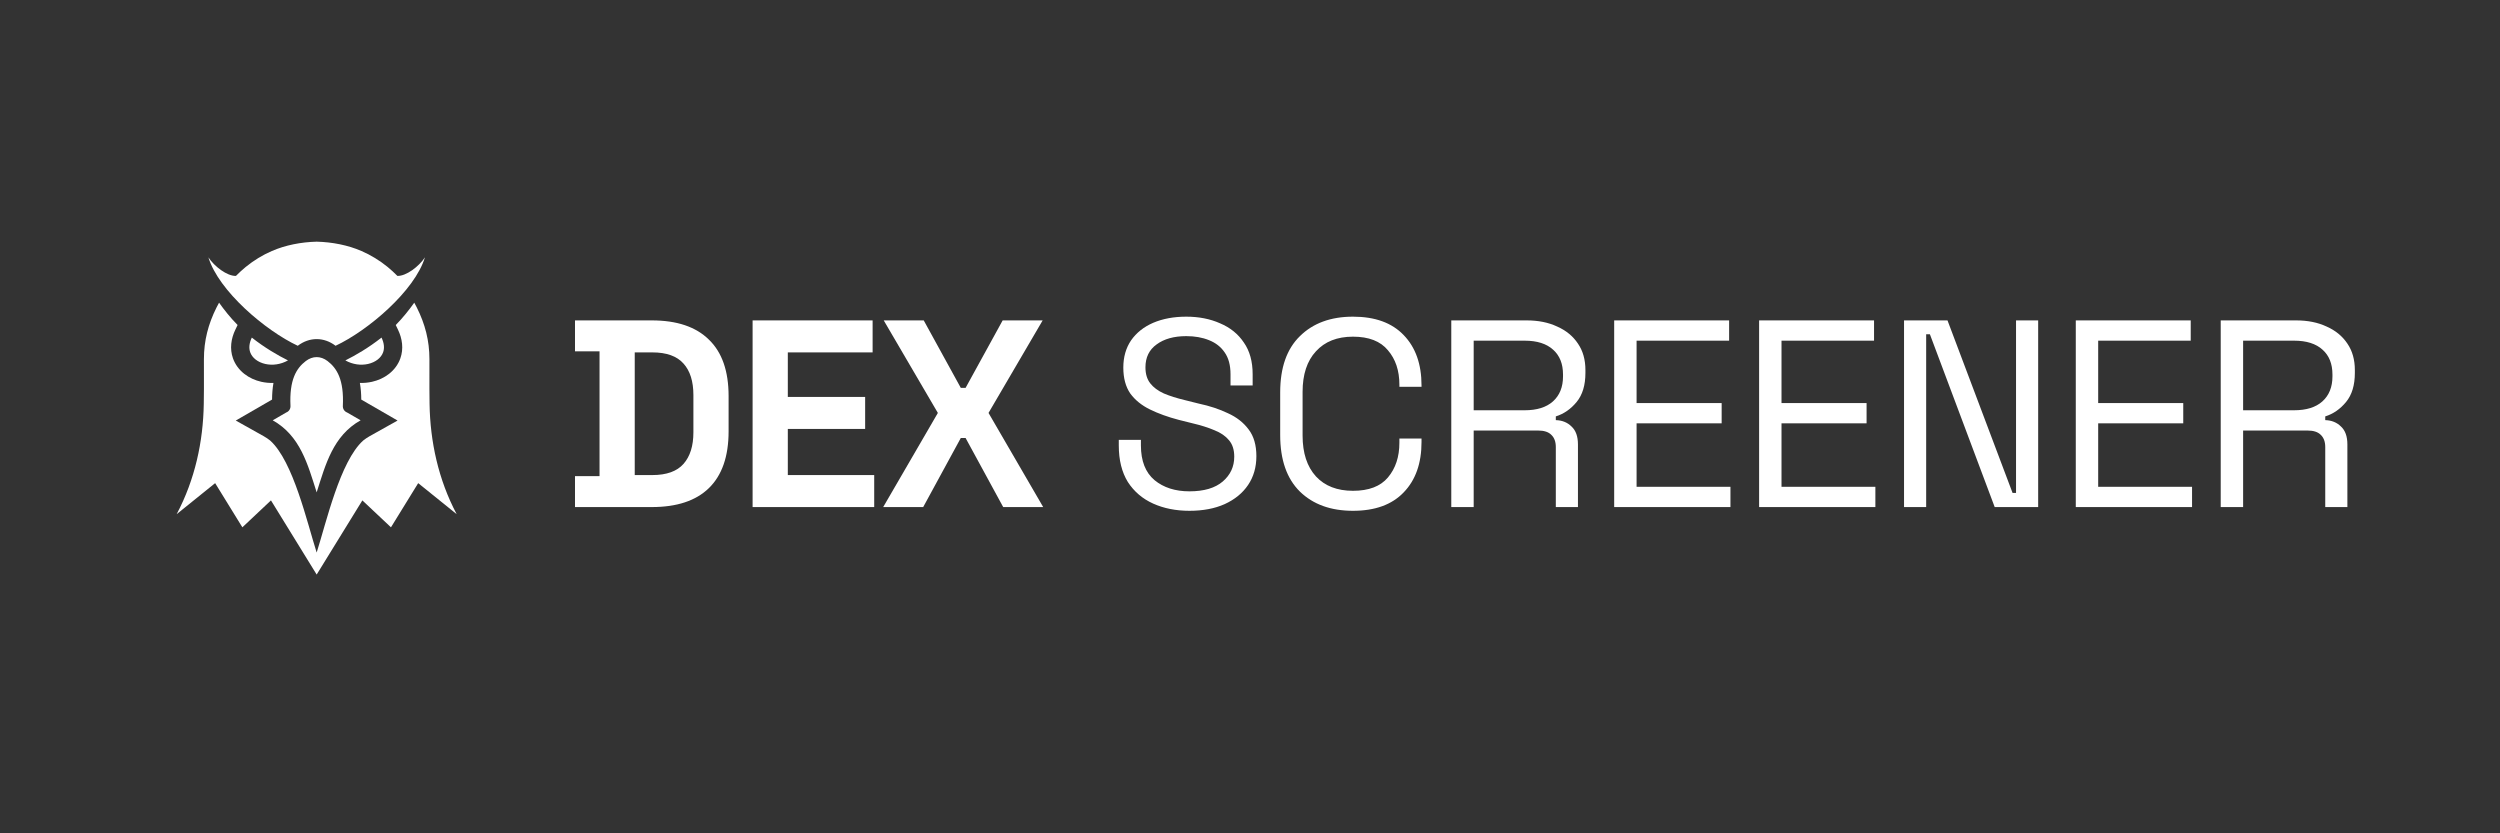 <svg width="300" height="100" viewBox="0 0 300 100" fill="none" xmlns="http://www.w3.org/2000/svg">
<rect x="0" y="0" width="300" height="100" fill="#333333" stroke="none"/>
<path fill-rule="evenodd" clip-rule="evenodd" d="M41.442 43.249C42.666 42.639 44.223 41.74 45.782 40.51C46.11 41.193 46.146 41.788 45.977 42.269C45.857 42.608 45.631 42.903 45.334 43.137C45.012 43.391 44.609 43.575 44.165 43.675C43.322 43.865 42.337 43.754 41.442 43.249ZM41.654 49.5L43.274 50.436C39.967 52.289 39.068 55.731 38 59.084C36.932 55.731 36.033 52.289 32.726 50.436L34.346 49.5C34.502 49.441 34.636 49.334 34.728 49.194C34.82 49.054 34.865 48.888 34.858 48.721C34.709 45.581 35.557 44.193 36.7 43.321C37.111 43.009 37.558 42.852 38 42.852C38.442 42.852 38.889 43.009 39.3 43.321C40.443 44.193 41.291 45.581 41.142 48.721C41.135 48.888 41.18 49.054 41.272 49.194C41.364 49.334 41.498 49.441 41.654 49.5ZM38 29C39.872 29.05 41.749 29.414 43.378 30.121C44.506 30.611 45.559 31.259 46.512 32.033C46.942 32.383 47.297 32.72 47.687 33.109C48.74 33.146 50.279 31.976 50.993 30.881C49.764 34.912 44.153 39.672 40.269 41.493C40.267 41.492 40.266 41.492 40.265 41.491C39.568 40.959 38.784 40.692 38 40.692C37.216 40.692 36.432 40.959 35.735 41.491C35.734 41.492 35.733 41.493 35.731 41.493C31.847 39.672 26.236 34.912 25.007 30.881C25.721 31.976 27.26 33.146 28.313 33.109C28.704 32.721 29.058 32.383 29.488 32.033C30.441 31.259 31.494 30.611 32.622 30.121C34.251 29.414 36.128 29.05 38 29ZM34.558 43.249C33.334 42.639 31.777 41.74 30.218 40.51C29.89 41.193 29.854 41.788 30.023 42.269C30.143 42.608 30.369 42.903 30.666 43.137C30.988 43.391 31.391 43.575 31.835 43.675C32.679 43.865 33.663 43.754 34.558 43.249Z" fill="white" style="fill:white;fill-opacity:1;"/>
<path fill-rule="evenodd" clip-rule="evenodd" d="M47.489 39.002C48.347 38.136 49.103 37.178 49.711 36.322L50.02 36.904C51.014 38.892 51.531 40.873 51.531 43.103L51.529 46.64L51.547 48.474C51.619 52.976 52.593 57.531 54.8 61.7L50.183 57.977L46.916 63.278L43.484 60.047L38 68.947L32.516 60.047L29.084 63.278L25.817 57.977L21.2 61.7C23.407 57.532 24.381 52.976 24.453 48.474L24.472 46.64L24.47 43.103C24.47 40.873 24.986 38.892 25.98 36.904L26.289 36.322C26.897 37.178 27.653 38.136 28.511 39.002L28.243 39.559C27.723 40.64 27.55 41.849 27.956 42.999C28.217 43.739 28.694 44.374 29.31 44.859C29.907 45.33 30.614 45.647 31.354 45.814C31.836 45.922 32.327 45.967 32.815 45.952C32.702 46.597 32.652 47.267 32.648 47.949L28.293 50.465L31.654 52.348C31.923 52.499 32.178 52.672 32.419 52.864C35.19 55.352 36.855 62.712 38 66.306C39.145 62.712 40.811 55.352 43.582 52.864C43.822 52.672 44.078 52.499 44.346 52.348L47.707 50.465L43.352 47.949C43.349 47.267 43.299 46.597 43.185 45.952C43.673 45.967 44.164 45.922 44.646 45.814C45.386 45.647 46.093 45.33 46.691 44.859C47.306 44.374 47.783 43.739 48.044 42.999C48.45 41.849 48.278 40.64 47.757 39.559L47.489 39.002L47.489 39.002Z" fill="white" style="fill:white;fill-opacity:1;"/>
<path d="M69 60.848V57.136H71.944V42.16H69V38.448H78.216C81.224 38.448 83.507 39.216 85.064 40.752C86.643 42.267 87.432 44.528 87.432 47.536V51.76C87.432 54.768 86.643 57.04 85.064 58.576C83.507 60.091 81.224 60.848 78.216 60.848H69ZM76.168 57.008H78.28C79.987 57.008 81.235 56.56 82.024 55.664C82.813 54.768 83.208 53.509 83.208 51.888V47.408C83.208 45.765 82.813 44.507 82.024 43.632C81.235 42.736 79.987 42.288 78.28 42.288H76.168V57.008Z" fill="white" style="fill:white;fill-opacity:1;"/>
<path d="M90.312 60.848V38.448H104.713V42.288H94.537V47.632H103.817V51.472H94.537V57.008H104.905V60.848H90.312Z" fill="white" style="fill:white;fill-opacity:1;"/>
<path d="M105.983 60.848L112.543 49.552L106.047 38.448H110.847L115.295 46.544H115.871L120.319 38.448H125.119L118.623 49.552L125.183 60.848H120.383L115.871 52.56H115.295L110.783 60.848H105.983Z" fill="white" style="fill:white;fill-opacity:1;"/>
<path d="M142.734 61.296C141.113 61.296 139.662 61.008 138.382 60.432C137.102 59.856 136.089 58.992 135.342 57.84C134.617 56.667 134.254 55.205 134.254 53.456V52.784H136.91V53.456C136.91 55.312 137.454 56.699 138.542 57.616C139.63 58.512 141.027 58.96 142.734 58.96C144.483 58.96 145.817 58.565 146.734 57.776C147.651 56.987 148.11 55.995 148.11 54.8C148.11 53.968 147.897 53.307 147.47 52.816C147.065 52.325 146.489 51.931 145.742 51.632C144.995 51.312 144.121 51.035 143.118 50.8L141.454 50.384C140.153 50.043 139.001 49.627 137.998 49.136C136.995 48.645 136.206 48.005 135.63 47.216C135.075 46.405 134.798 45.371 134.798 44.112C134.798 42.853 135.107 41.765 135.726 40.848C136.366 39.931 137.251 39.227 138.382 38.736C139.534 38.245 140.857 38 142.35 38C143.865 38 145.219 38.267 146.414 38.8C147.63 39.312 148.579 40.08 149.262 41.104C149.966 42.107 150.318 43.376 150.318 44.912V46.256H147.662V44.912C147.662 43.824 147.427 42.949 146.958 42.288C146.51 41.627 145.881 41.136 145.07 40.816C144.281 40.496 143.374 40.336 142.35 40.336C140.878 40.336 139.694 40.667 138.798 41.328C137.902 41.968 137.454 42.885 137.454 44.08C137.454 44.869 137.646 45.509 138.03 46C138.414 46.491 138.958 46.896 139.662 47.216C140.366 47.515 141.209 47.781 142.19 48.016L143.854 48.432C145.155 48.709 146.318 49.093 147.342 49.584C148.387 50.053 149.219 50.704 149.838 51.536C150.457 52.347 150.766 53.413 150.766 54.736C150.766 56.059 150.435 57.211 149.774 58.192C149.113 59.173 148.174 59.941 146.958 60.496C145.763 61.029 144.355 61.296 142.734 61.296Z" fill="white" style="fill:white;fill-opacity:1;"/>
<path d="M162.359 61.296C159.692 61.296 157.57 60.528 155.991 58.992C154.412 57.435 153.623 55.173 153.623 52.208V47.088C153.623 44.123 154.412 41.872 155.991 40.336C157.57 38.779 159.692 38 162.359 38C165.004 38 167.031 38.736 168.439 40.208C169.868 41.68 170.583 43.696 170.583 46.256V46.416H167.927V46.16C167.927 44.475 167.468 43.099 166.551 42.032C165.655 40.944 164.258 40.4 162.359 40.4C160.46 40.4 158.978 40.987 157.911 42.16C156.844 43.312 156.311 44.933 156.311 47.024V52.272C156.311 54.363 156.844 55.995 157.911 57.168C158.978 58.32 160.46 58.896 162.359 58.896C164.258 58.896 165.655 58.363 166.551 57.296C167.468 56.208 167.927 54.821 167.927 53.136V52.624H170.583V53.04C170.583 55.6 169.868 57.616 168.439 59.088C167.031 60.56 165.004 61.296 162.359 61.296Z" fill="white" style="fill:white;fill-opacity:1;"/>
<path d="M174.154 60.848V38.448H183.21C184.597 38.448 185.813 38.693 186.858 39.184C187.925 39.653 188.757 40.336 189.354 41.232C189.952 42.107 190.25 43.163 190.25 44.4V44.752C190.25 46.224 189.898 47.387 189.194 48.24C188.49 49.093 187.658 49.669 186.698 49.968V50.416C187.466 50.437 188.096 50.693 188.586 51.184C189.098 51.653 189.354 52.368 189.354 53.328V60.848H186.698V53.648C186.698 53.008 186.517 52.517 186.154 52.176C185.813 51.835 185.29 51.664 184.586 51.664H176.842V60.848H174.154ZM176.842 49.232H182.954C184.426 49.232 185.557 48.88 186.346 48.176C187.157 47.451 187.562 46.448 187.562 45.168V44.944C187.562 43.664 187.168 42.672 186.378 41.968C185.589 41.243 184.448 40.88 182.954 40.88H176.842V49.232Z" fill="white" style="fill:white;fill-opacity:1;"/>
<path d="M193.702 60.848V38.448H207.494V40.88H196.39V48.368H206.598V50.8H196.39V58.416H207.654V60.848H193.702Z" fill="white" style="fill:white;fill-opacity:1;"/>
<path d="M211.093 60.848V38.448H224.885V40.88H213.781V48.368H223.989V50.8H213.781V58.416H225.045V60.848H211.093Z" fill="white" style="fill:white;fill-opacity:1;"/>
<path d="M228.484 60.848V38.448H233.7L241.508 59.152H241.924V38.448H244.58V60.848H239.364L231.588 40.112H231.14V60.848H228.484Z" fill="white" style="fill:white;fill-opacity:1;"/>
<path d="M249.094 60.848V38.448H262.886V40.88H251.782V48.368H261.99V50.8H251.782V58.416H263.046V60.848H249.094Z" fill="white" style="fill:white;fill-opacity:1;"/>
<path d="M266.486 60.848V38.448H275.542C276.928 38.448 278.144 38.693 279.19 39.184C280.256 39.653 281.088 40.336 281.686 41.232C282.283 42.107 282.582 43.163 282.582 44.4V44.752C282.582 46.224 282.23 47.387 281.526 48.24C280.822 49.093 279.99 49.669 279.03 49.968V50.416C279.798 50.437 280.427 50.693 280.918 51.184C281.43 51.653 281.686 52.368 281.686 53.328V60.848H279.03V53.648C279.03 53.008 278.848 52.517 278.486 52.176C278.144 51.835 277.622 51.664 276.918 51.664H269.174V60.848H266.486ZM269.174 49.232H275.286C276.758 49.232 277.888 48.88 278.678 48.176C279.488 47.451 279.894 46.448 279.894 45.168V44.944C279.894 43.664 279.499 42.672 278.71 41.968C277.92 41.243 276.779 40.88 275.286 40.88H269.174V49.232Z" fill="white" style="fill:white;fill-opacity:1;"/>
</svg>
